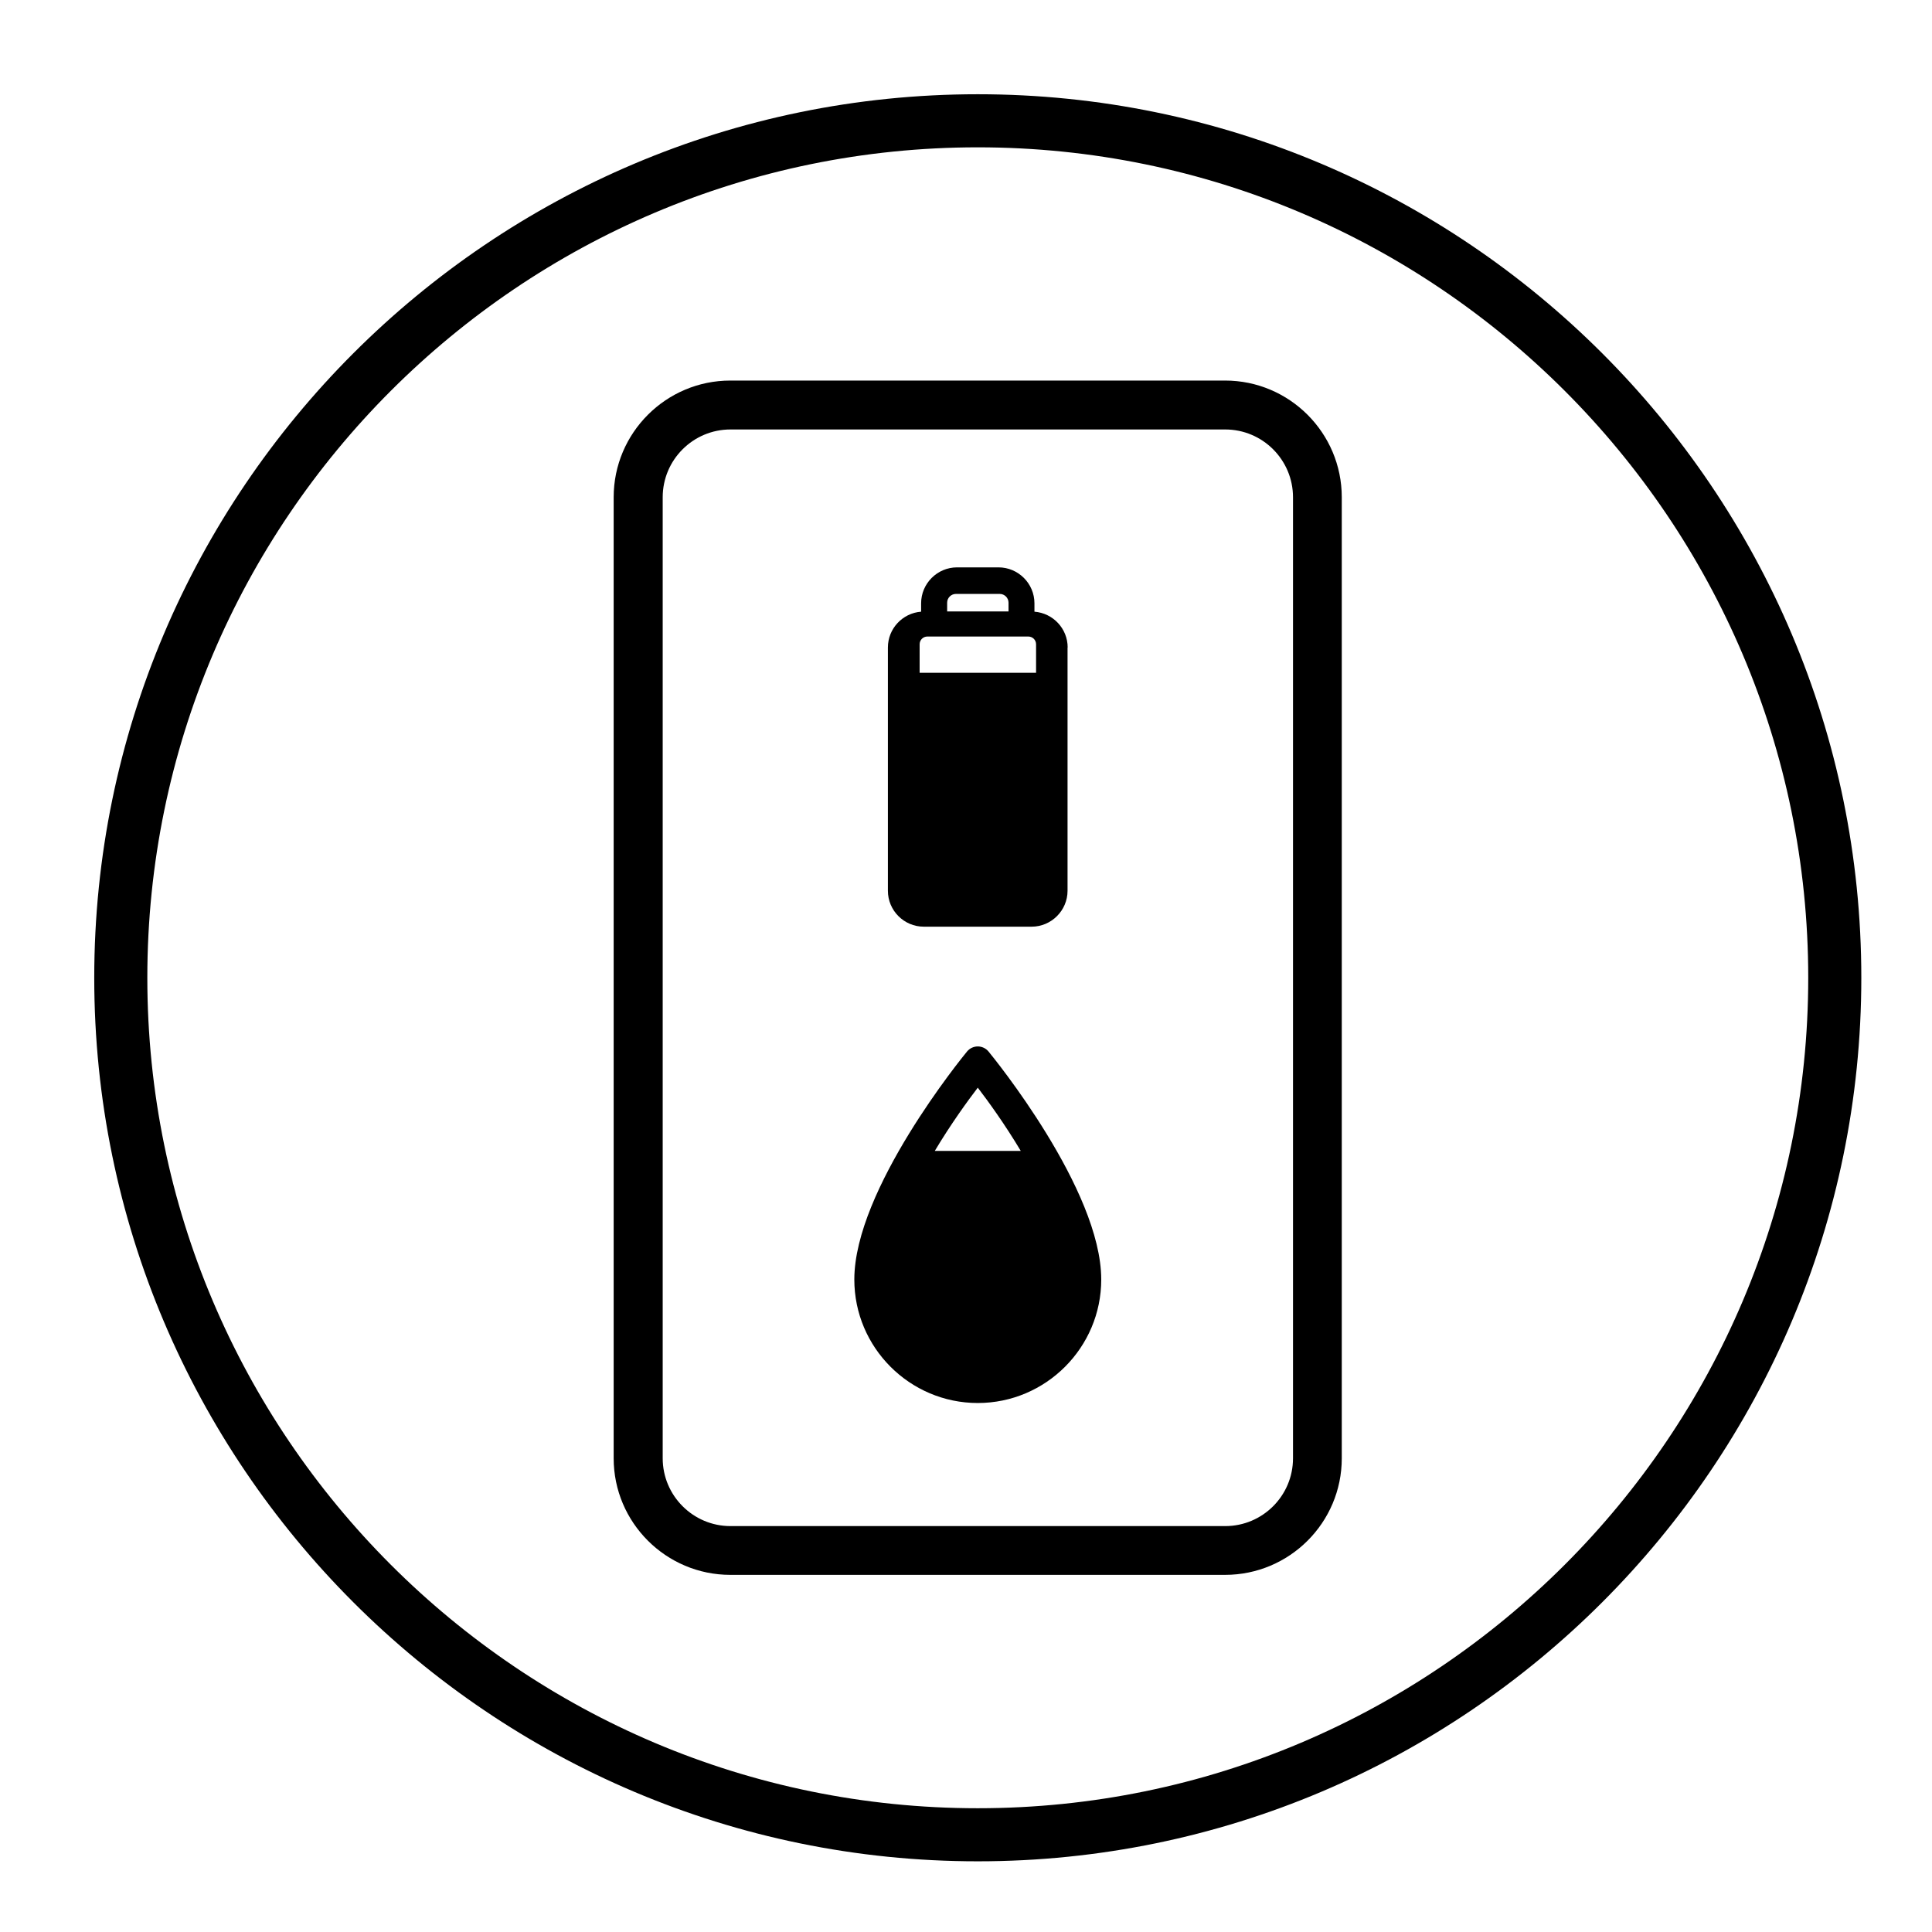 <svg width="82" height="82" viewBox="0 0 82 82" fill="none" xmlns="http://www.w3.org/2000/svg">
<path d="M45.315 27.482C45.315 26.68 44.697 26.025 43.905 25.962V25.606C43.905 24.767 43.219 24.081 42.38 24.081H40.62C39.781 24.081 39.095 24.767 39.095 25.606V25.962C38.309 26.02 37.685 26.68 37.685 27.482V37.806C37.685 38.649 38.371 39.331 39.21 39.331H43.785C44.623 39.331 45.31 38.644 45.31 37.806V27.482H45.315ZM40.2 25.58C40.2 25.375 40.368 25.208 40.572 25.208H42.433C42.637 25.208 42.805 25.375 42.805 25.58V25.952H40.2V25.58ZM39.357 27.016H43.643C43.827 27.016 43.974 27.162 43.974 27.346V28.556H39.032V27.346C39.032 27.162 39.178 27.016 39.362 27.016H39.357Z" fill="black"/>
<path d="M41.951 44.623C41.841 44.492 41.673 44.414 41.5 44.414C41.327 44.414 41.159 44.492 41.049 44.623C40.855 44.859 36.26 50.482 36.26 54.307C36.26 57.195 38.613 59.548 41.5 59.548C44.387 59.548 46.74 57.195 46.74 54.307C46.74 50.482 42.145 44.859 41.951 44.623ZM41.5 46.164C41.93 46.725 42.648 47.715 43.324 48.847H39.676C40.352 47.715 41.07 46.725 41.5 46.164Z" fill="black"/>
<path d="M51.996 66.842H30.998C28.268 66.842 26.046 64.621 26.046 61.895V21.105C26.046 18.374 28.268 16.152 30.998 16.152H51.996C54.727 16.152 56.949 18.374 56.949 21.105V61.895C56.949 64.626 54.727 66.842 51.996 66.842ZM31.004 18.228C29.416 18.228 28.127 19.517 28.127 21.105V61.895C28.127 63.478 29.416 64.772 31.004 64.772H52.002C53.59 64.772 54.879 63.483 54.879 61.895V21.105C54.879 19.517 53.59 18.228 52.002 18.228H31.004Z" fill="black"/>
<path d="M41.5 79C20.822 79 4 62.178 4 41.5C4 20.822 20.822 4 41.5 4C62.178 4 79 20.822 79 41.5C79 62.178 62.178 79 41.5 79ZM41.5 6.253C22.064 6.253 6.253 22.064 6.253 41.5C6.253 60.937 22.064 76.747 41.5 76.747C60.937 76.747 76.747 60.937 76.747 41.5C76.747 22.064 60.937 6.253 41.5 6.253Z" fill="black"/>
</svg>
